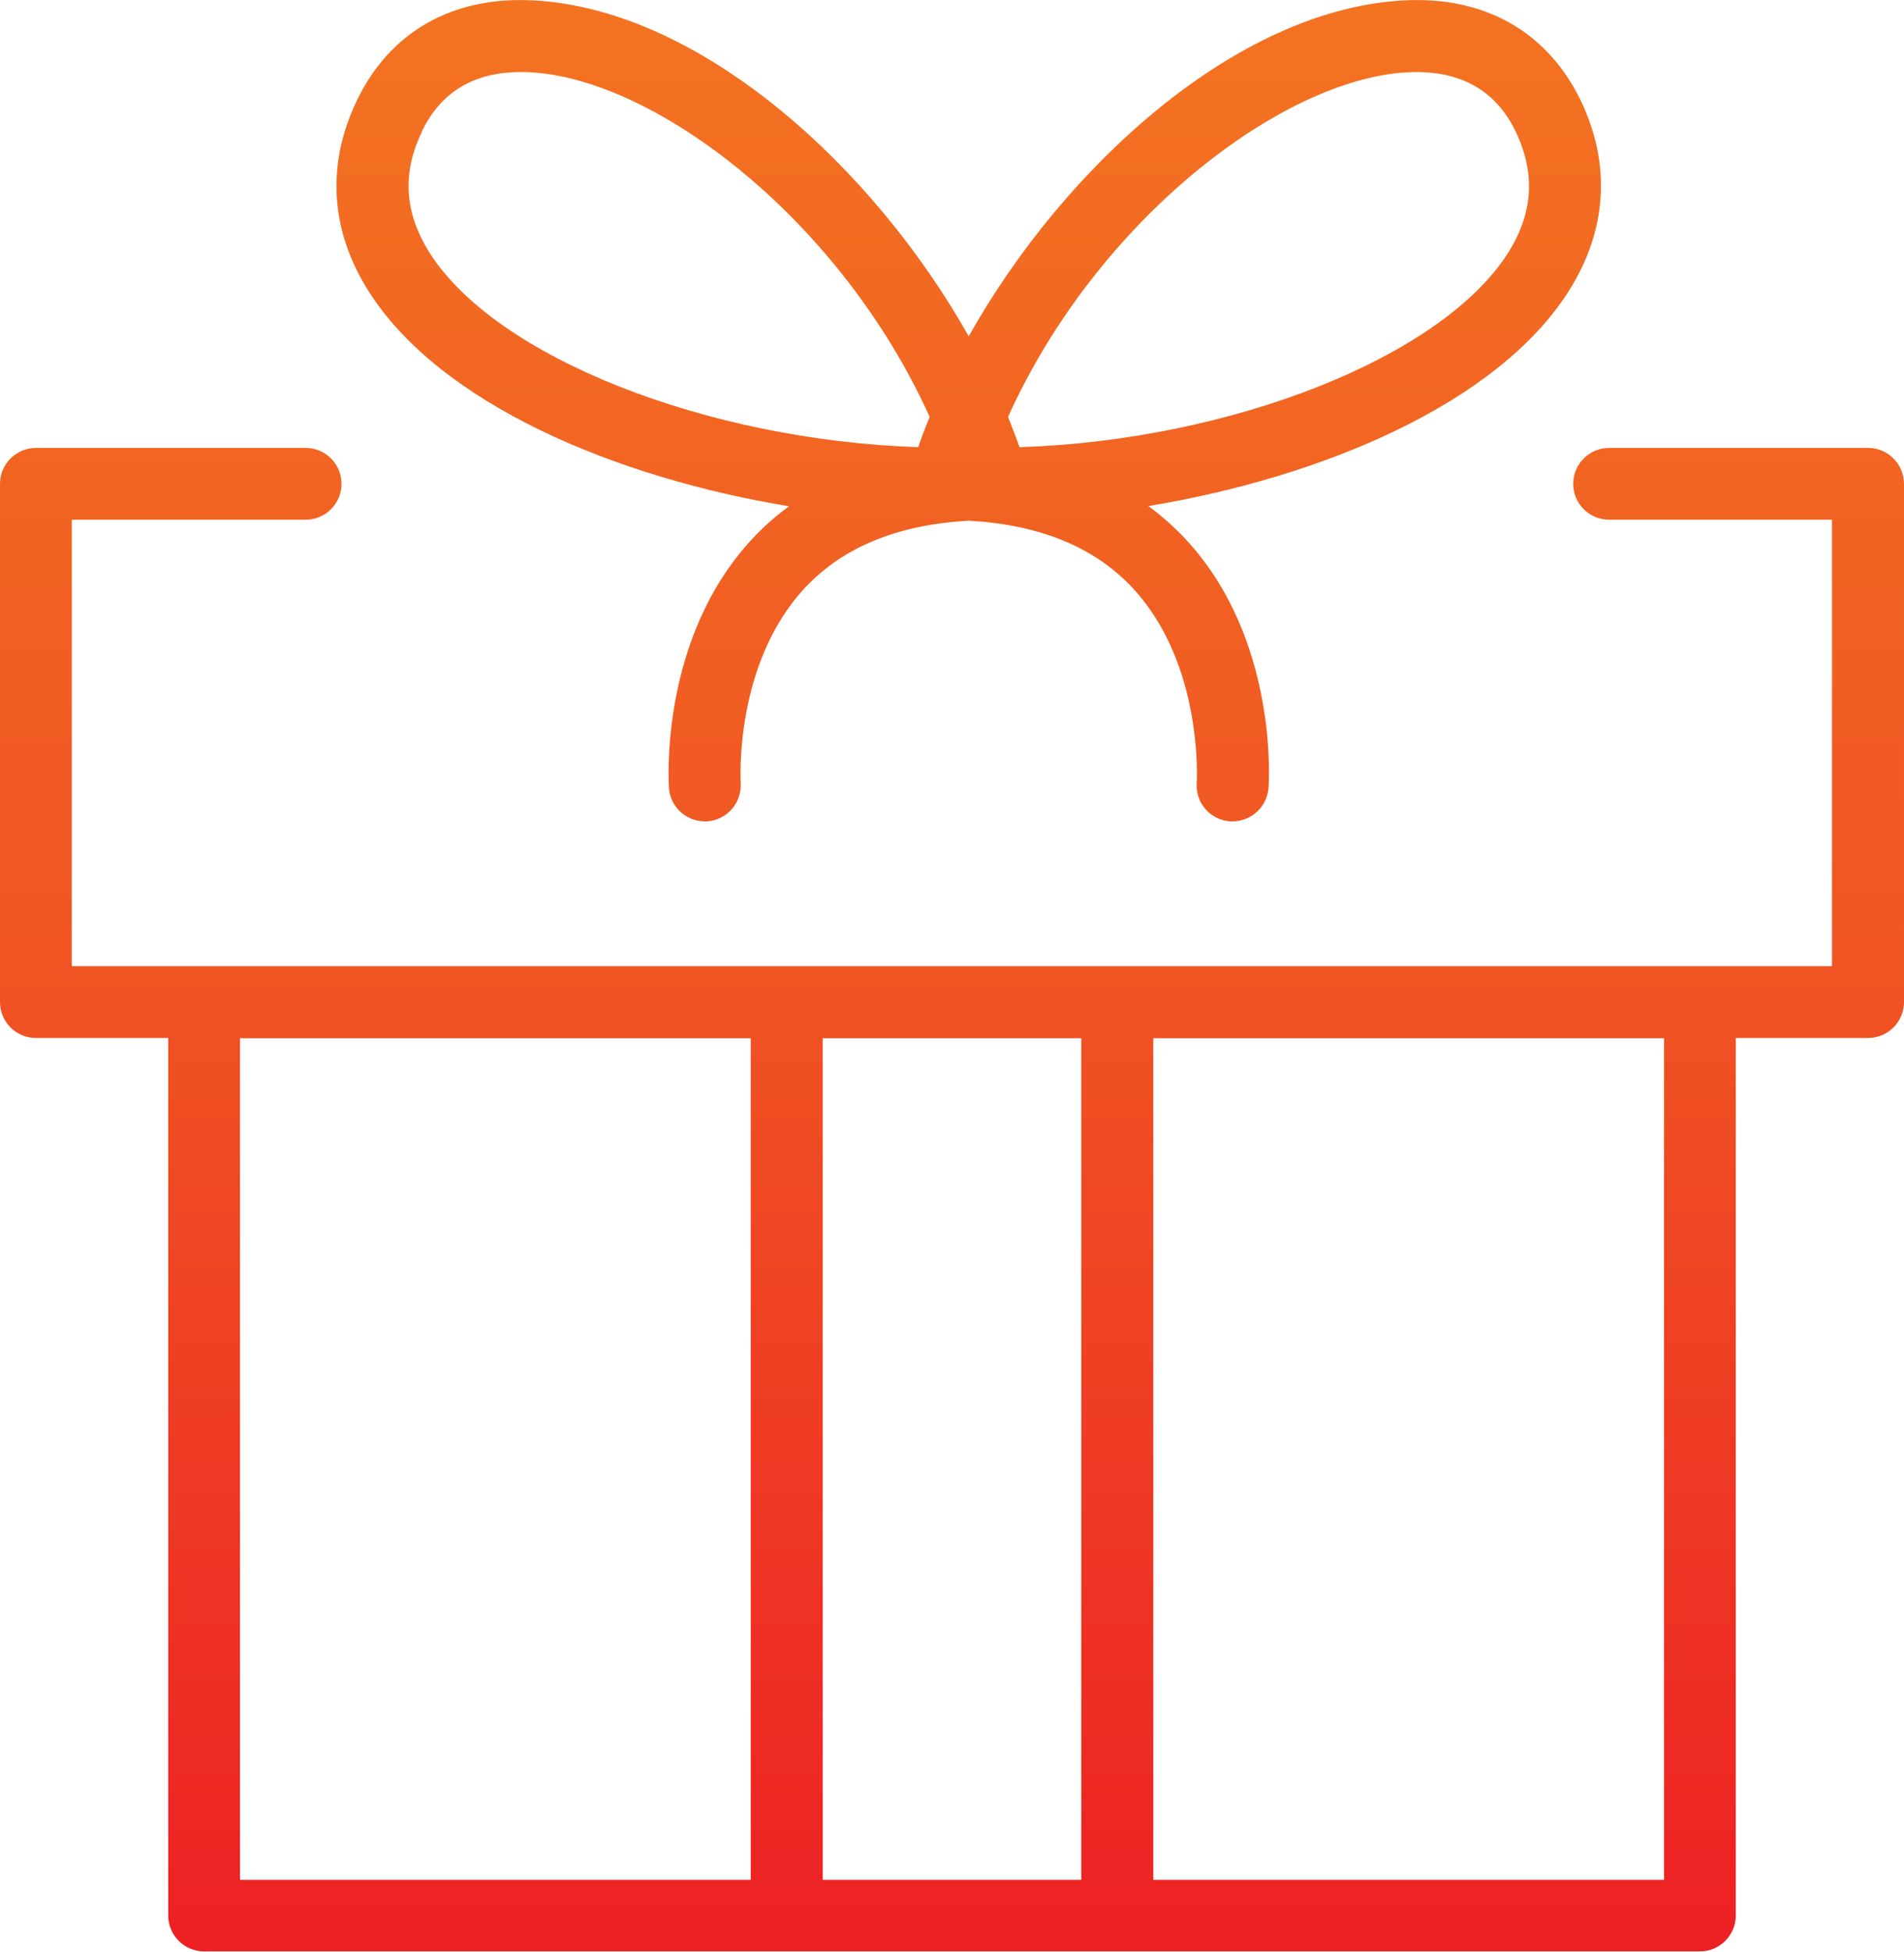 <?xml version="1.0" encoding="UTF-8"?>
<svg id="Layer_1" data-name="Layer 1" xmlns="http://www.w3.org/2000/svg" xmlns:xlink="http://www.w3.org/1999/xlink" viewBox="0 0 77.99 79.91">
  <defs>
    <linearGradient id="linear-gradient" x1="38.99" y1="79.91" x2="38.99" y2="0" gradientUnits="userSpaceOnUse">
      <stop offset="0" stop-color="#ed2024"/>
      <stop offset=".5" stop-color="#f05423"/>
      <stop offset="1" stop-color="#f37321"/>
    </linearGradient>
  </defs>
  <path d="M76.52,18.34h-10.61c-.81,0-1.47.66-1.47,1.47s.66,1.47,1.47,1.47h9.13v18.28H2.94v-18.28h9.58c.81,0,1.47-.66,1.47-1.47s-.66-1.47-1.47-1.47H1.47c-.81,0-1.47.66-1.47,1.47v21.22c0,.81.66,1.47,1.47,1.47h5.42v35.93c0,.81.66,1.47,1.47,1.47h61.27c.81,0,1.47-.66,1.47-1.47v-35.93h5.42c.81,0,1.47-.66,1.47-1.47v-21.22c0-.81-.66-1.47-1.47-1.47ZM44.29,42.51v34.46h-10.59v-34.46h10.59ZM9.83,42.51h20.92v34.46H9.83v-34.46ZM68.16,76.97h-20.92v-34.46h20.92v34.46ZM32.32,20.73c-.55.4-1.06.85-1.52,1.35-3.79,4.08-3.41,9.94-3.4,10.19.06.77.7,1.36,1.47,1.36.03,0,.07,0,.1,0,.81-.06,1.42-.76,1.37-1.57,0-.05-.29-4.86,2.63-7.99,1.57-1.68,3.82-2.59,6.71-2.75,2.89.16,5.14,1.07,6.71,2.75,2.92,3.13,2.63,7.94,2.63,7.99-.06.81.55,1.51,1.36,1.57.04,0,.07,0,.11,0,.76,0,1.41-.59,1.47-1.37.02-.25.4-6.11-3.4-10.19-.47-.5-.98-.95-1.52-1.35,7.08-1.17,14.3-4.18,17.23-8.82,1.56-2.48,1.73-5.17.48-7.78C63.38,1.29,60.79-.18,57.44.02c-6.8.39-13.85,6.79-17.76,13.75C35.76,6.81,28.7.41,21.91.02c-3.35-.2-5.94,1.27-7.3,4.11-1.25,2.62-1.08,5.31.48,7.78,2.93,4.64,10.14,7.65,17.23,8.82ZM57.61,2.96c.14,0,.27-.01.41-.01,1.92,0,3.29.82,4.07,2.45.81,1.71.71,3.32-.31,4.94-2.71,4.29-11.35,7.69-20.02,7.97,0,0,0,0,0,0-.14-.41-.31-.82-.47-1.24,3.65-8.07,11.19-13.82,16.34-14.11ZM17.27,5.4c.78-1.63,2.14-2.45,4.06-2.45.13,0,.27,0,.41.01,5.15.29,12.69,6.04,16.34,14.11-.17.41-.33.83-.47,1.24,0,0,0,0,0,0-8.67-.29-17.31-3.68-20.02-7.97-1.02-1.62-1.13-3.24-.31-4.94Z" style="fill: url(#linear-gradient); stroke-width: 0px;"/>
</svg>